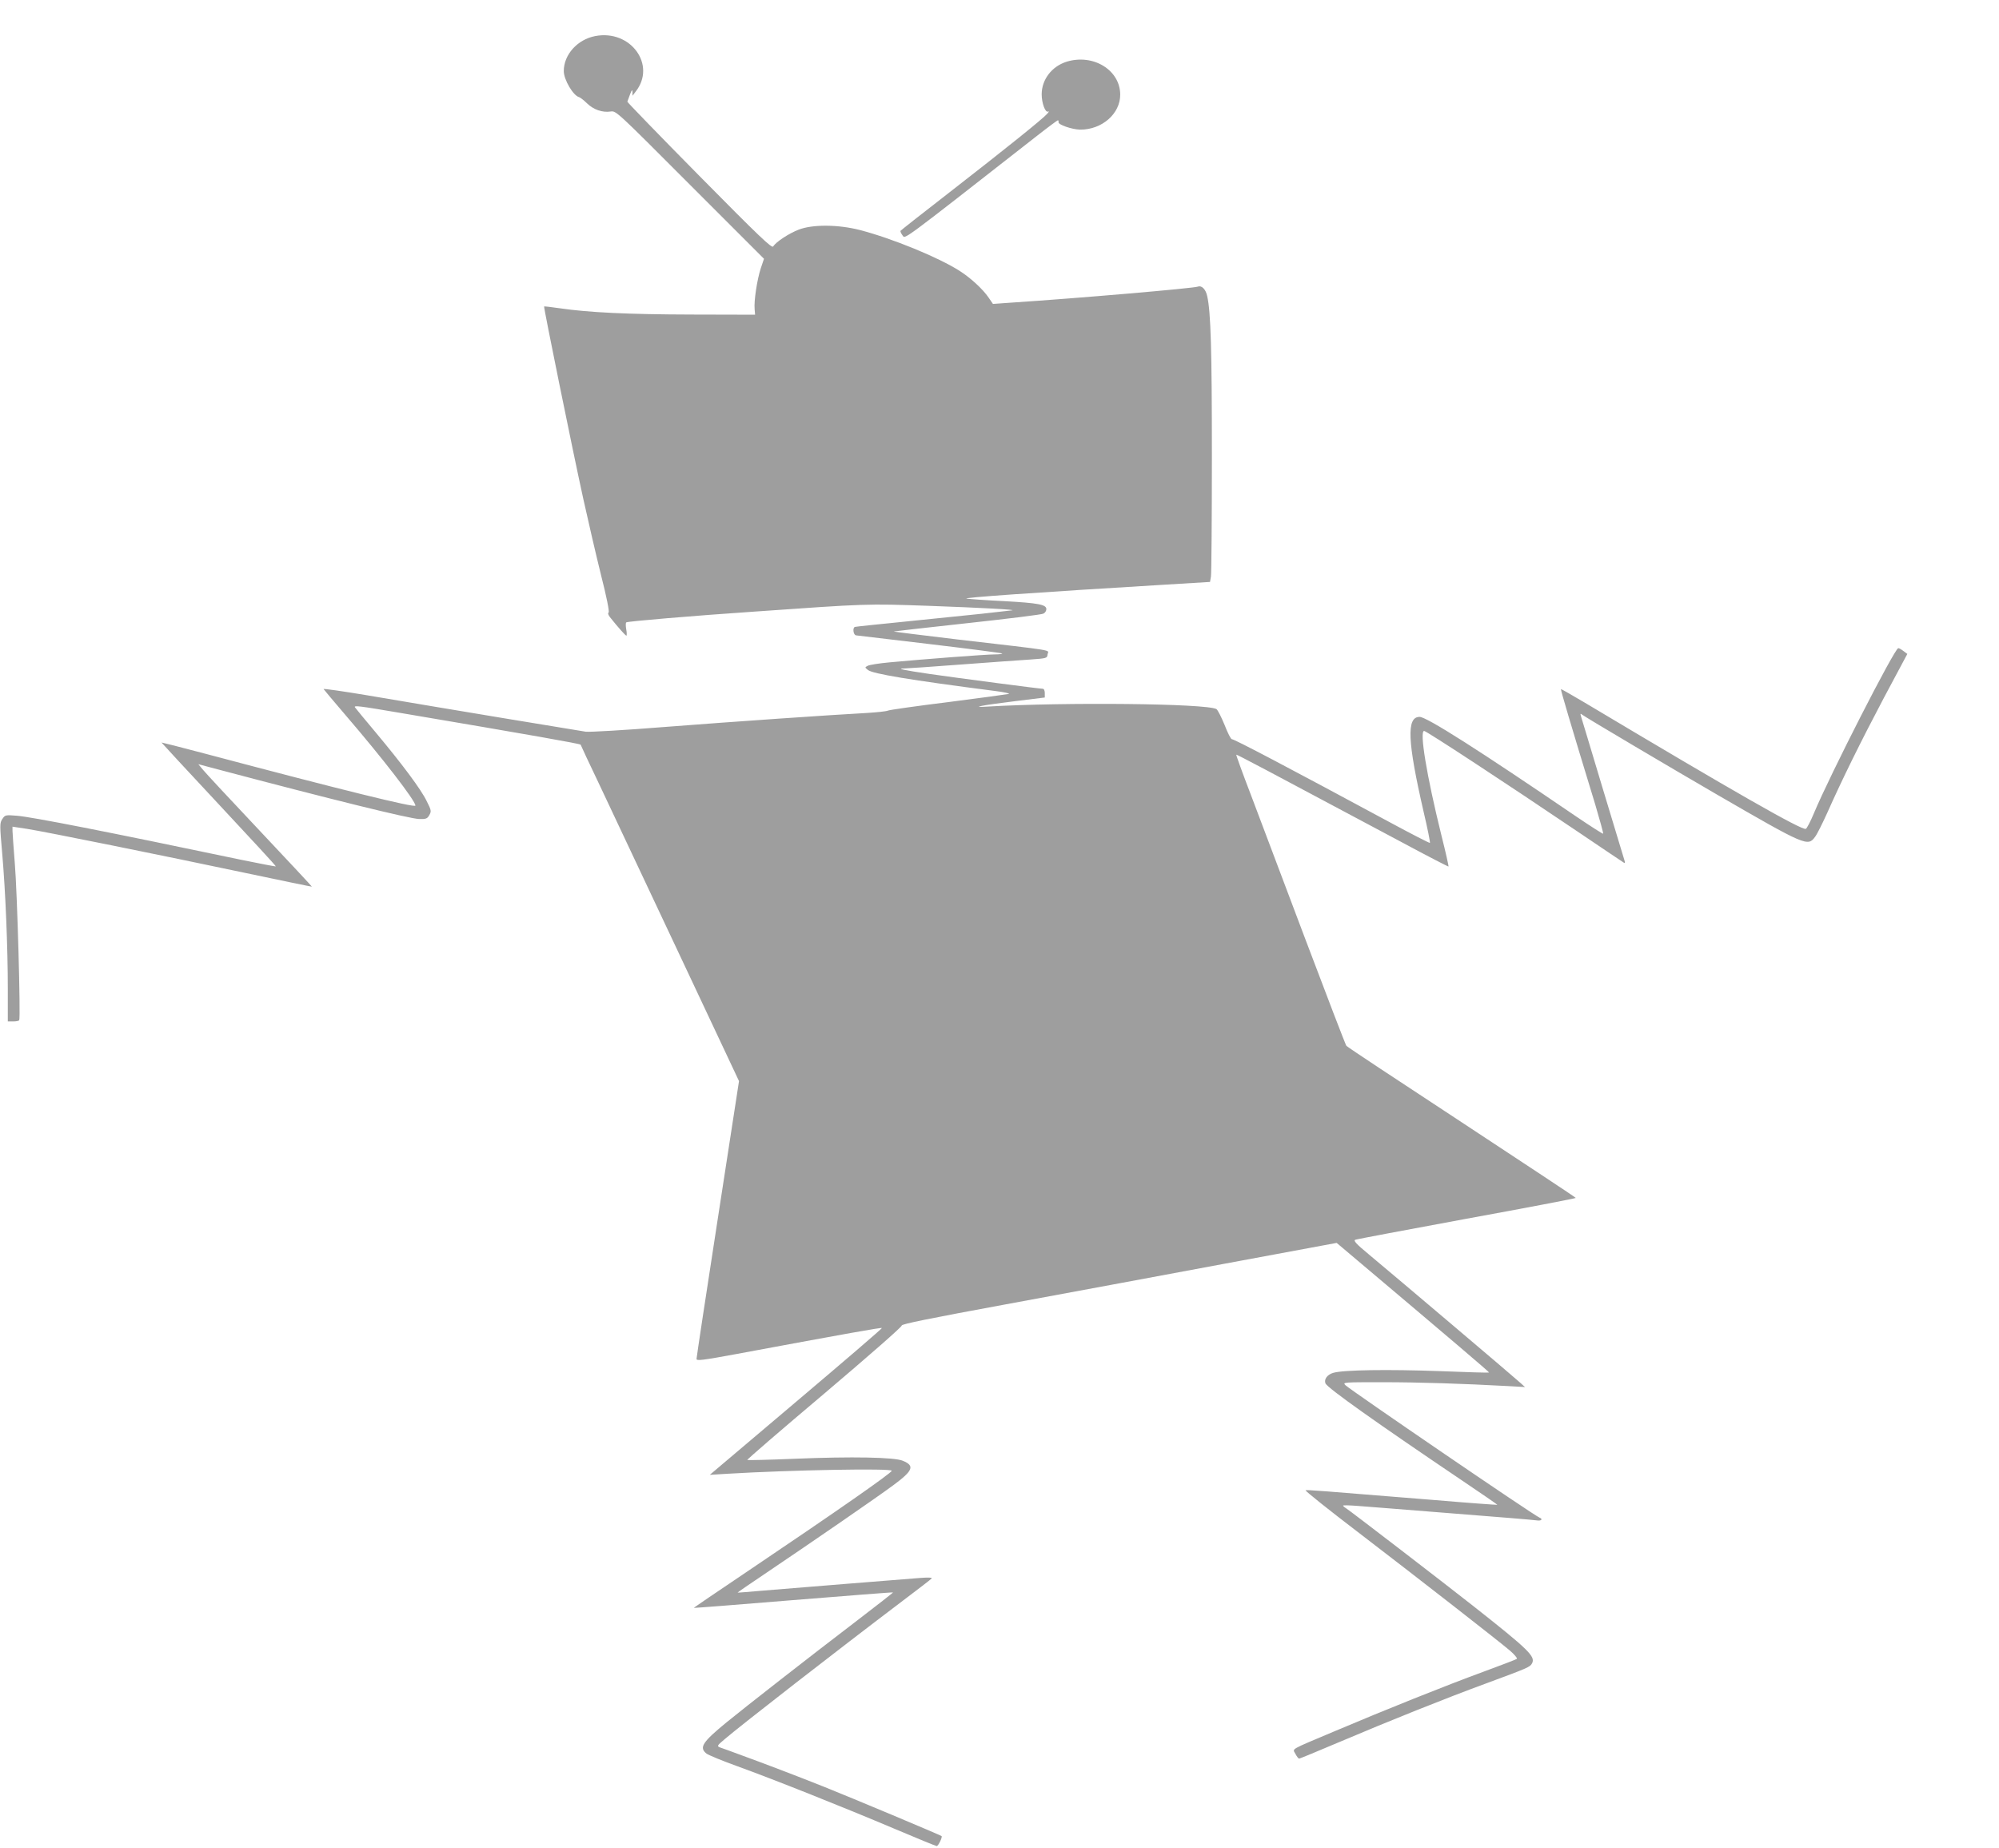 <?xml version="1.0" standalone="no"?>
<!DOCTYPE svg PUBLIC "-//W3C//DTD SVG 20010904//EN"
 "http://www.w3.org/TR/2001/REC-SVG-20010904/DTD/svg10.dtd">
<svg version="1.0" xmlns="http://www.w3.org/2000/svg"
 width="1280pt" height="1183pt" viewBox="0 0 1280 1183"
 preserveAspectRatio="xMidYMid meet">
<g transform="translate(0,1183) scale(0.1,-0.1)"
fill="#9e9e9e" stroke="none">
<path d="M3811 11599 c-114 -22 -201 -119 -201 -224 0 -55 60 -157 98 -167 7
-2 30 -19 50 -39 42 -41 99 -61 152 -53 35 5 37 3 508 -469 l474 -474 -21 -62
c-23 -71 -44 -207 -39 -260 l3 -36 -405 1 c-407 1 -660 13 -844 40 -54 8 -100
13 -102 12 -4 -4 181 -913 250 -1228 31 -140 82 -361 114 -490 37 -145 55
-237 49 -242 -6 -3 -2 -16 9 -30 51 -64 99 -118 105 -118 3 0 3 18 -1 40 -4
22 -4 42 0 45 11 7 424 42 820 69 724 51 717 51 1116 37 336 -12 574 -25 533
-29 -9 -1 -97 -11 -195 -22 -99 -10 -318 -33 -489 -50 -170 -17 -315 -32 -321
-34 -16 -6 -10 -51 7 -54 8 -1 220 -26 472 -56 252 -30 461 -57 464 -60 4 -3
-18 -6 -48 -6 -56 0 -461 -31 -674 -51 -66 -6 -129 -16 -139 -22 -19 -10 -19
-10 2 -27 30 -24 268 -64 812 -134 58 -7 98 -16 90 -19 -8 -2 -181 -26 -385
-52 -203 -25 -379 -50 -390 -55 -11 -5 -72 -11 -135 -15 -223 -12 -850 -55
-1299 -90 -250 -20 -475 -33 -500 -30 -47 7 -900 148 -1399 233 -155 26 -281
44 -280 40 2 -3 64 -78 139 -165 239 -278 449 -550 449 -581 0 -16 -475 101
-1345 332 -154 41 -281 73 -281 72 -1 0 164 -179 367 -396 202 -216 367 -395
365 -397 -2 -2 -99 17 -217 41 -873 183 -1344 275 -1440 283 -75 6 -77 5 -94
-21 -17 -25 -17 -37 -1 -219 21 -241 36 -600 36 -869 l0 -208 34 0 c19 0 37 3
39 8 10 15 -13 826 -28 1002 -8 102 -15 197 -15 211 l0 26 93 -14 c120 -19
858 -168 1397 -282 233 -49 425 -89 427 -88 1 1 -149 162 -333 357 -184 195
-348 371 -364 391 l-30 36 128 -34 c725 -192 1224 -315 1286 -317 44 -1 52 2
65 25 14 25 13 31 -17 90 -36 75 -157 237 -326 439 -67 79 -126 152 -133 161
-10 14 34 8 275 -33 869 -147 1167 -200 1170 -206 1 -4 56 -122 123 -262 66
-140 294 -623 506 -1074 l385 -818 -136 -882 c-75 -484 -136 -888 -136 -897 0
-13 37 -9 258 32 715 133 924 170 929 166 2 -3 -245 -215 -549 -472 l-553
-468 115 7 c402 24 1050 36 1050 19 -1 -14 -340 -251 -937 -653 -183 -123
-332 -224 -330 -225 1 -1 288 21 637 50 349 28 636 51 638 49 2 -1 -102 -82
-230 -180 -317 -242 -711 -550 -835 -651 -156 -128 -178 -162 -129 -201 14
-10 103 -47 198 -81 232 -84 684 -264 1005 -400 144 -61 266 -111 271 -111 10
0 38 58 31 64 -8 7 -578 246 -751 315 -178 71 -388 151 -553 211 -49 18 -100
37 -113 41 -23 9 -22 11 30 55 108 92 711 561 1143 888 94 71 175 133 180 139
7 6 -18 8 -70 4 -130 -10 -826 -66 -1005 -81 -91 -8 -166 -14 -167 -13 -1 1
76 54 170 117 316 213 721 492 825 569 129 95 141 126 63 158 -53 23 -328 28
-689 13 -166 -7 -305 -10 -307 -8 -3 3 220 195 495 427 282 239 497 427 494
434 -3 9 180 46 663 135 368 68 995 184 1395 259 l727 135 135 -114 c589 -497
843 -713 841 -716 -2 -2 -144 2 -316 9 -330 12 -618 8 -682 -11 -38 -11 -60
-41 -50 -67 11 -29 332 -256 876 -623 125 -84 226 -154 225 -155 -2 -1 -185
12 -408 31 -727 59 -810 66 -820 62 -6 -2 148 -125 342 -273 406 -311 889
-688 966 -753 29 -25 49 -49 45 -53 -4 -4 -101 -41 -215 -83 -240 -88 -625
-242 -953 -381 -296 -125 -268 -109 -250 -145 9 -17 19 -30 24 -30 4 0 120 48
257 106 320 136 685 282 944 377 265 98 277 103 290 127 23 44 -20 86 -375
366 -180 142 -790 611 -816 627 -10 6 -19 14 -19 17 0 3 42 2 93 -2 50 -4 324
-25 607 -48 283 -22 527 -42 543 -45 27 -4 38 9 15 18 -33 12 -1207 814 -1243
848 -19 19 -14 19 240 19 234 0 508 -9 805 -25 l105 -6 -31 28 c-32 30 -797
678 -971 823 -80 66 -98 87 -85 92 9 4 331 64 714 135 384 70 698 130 698 133
0 3 -329 220 -730 484 -401 263 -734 483 -739 490 -5 6 -123 313 -262 681
-139 369 -296 785 -349 925 -54 140 -96 257 -94 258 2 3 176 -89 1068 -565
158 -85 290 -153 291 -151 2 2 -18 91 -45 198 -95 384 -142 670 -111 670 14 0
519 -331 991 -650 151 -102 280 -189 287 -193 9 -6 10 -1 3 20 -5 15 -68 224
-140 463 -72 239 -133 444 -137 455 -5 16 -3 18 8 9 18 -15 588 -352 859 -509
575 -333 586 -337 633 -272 13 17 47 86 77 152 97 218 215 457 364 739 l149
279 -24 18 c-13 10 -28 19 -34 19 -23 0 -436 -808 -541 -1059 -21 -51 -45 -96
-51 -98 -26 -10 -449 231 -1417 809 -82 49 -150 87 -151 86 -3 -3 57 -207 219
-737 30 -102 54 -187 51 -189 -2 -2 -79 47 -172 110 -622 424 -958 638 -1003
638 -85 0 -78 -157 26 -609 25 -106 43 -196 40 -198 -2 -2 -120 58 -262 135
-638 344 -995 532 -1006 529 -6 -1 -27 40 -47 92 -21 51 -44 96 -52 101 -67
36 -971 45 -1464 16 -120 -8 -43 8 178 35 l187 23 0 28 c0 16 -5 28 -13 28
-21 0 -539 68 -726 95 -164 24 -216 35 -160 35 13 0 175 11 359 25 184 14 385
28 445 32 109 8 110 8 113 34 4 30 73 19 -580 95 -224 27 -406 49 -405 51 2 1
214 25 471 53 258 28 477 55 487 61 11 5 19 18 19 29 0 29 -51 39 -270 51
-107 5 -215 13 -240 16 -41 6 449 40 1261 89 l297 18 6 35 c3 20 6 365 6 767
0 686 -7 926 -30 1028 -9 43 -35 70 -59 61 -28 -11 -775 -75 -1200 -103 l-113
-8 -28 41 c-37 54 -115 126 -186 171 -137 87 -430 207 -637 261 -140 36 -303
37 -392 3 -63 -24 -148 -80 -164 -108 -8 -14 -90 64 -473 452 -255 258 -462
472 -461 475 1 3 9 24 17 46 12 31 15 34 16 16 l0 -24 20 26 c135 171 -32 400
-259 356z"/>
<path d="M6830 11435 c-95 -30 -159 -113 -160 -208 0 -58 24 -122 42 -111 7 4
4 -3 -7 -15 -28 -32 -254 -214 -622 -500 -172 -133 -315 -246 -317 -249 -2 -4
4 -17 13 -29 19 -23 -29 -59 862 638 70 55 130 99 133 99 3 0 5 -6 4 -12 -4
-16 86 -47 138 -48 140 -1 258 102 257 225 -1 157 -173 262 -343 210z"/>
</g>
</svg>
